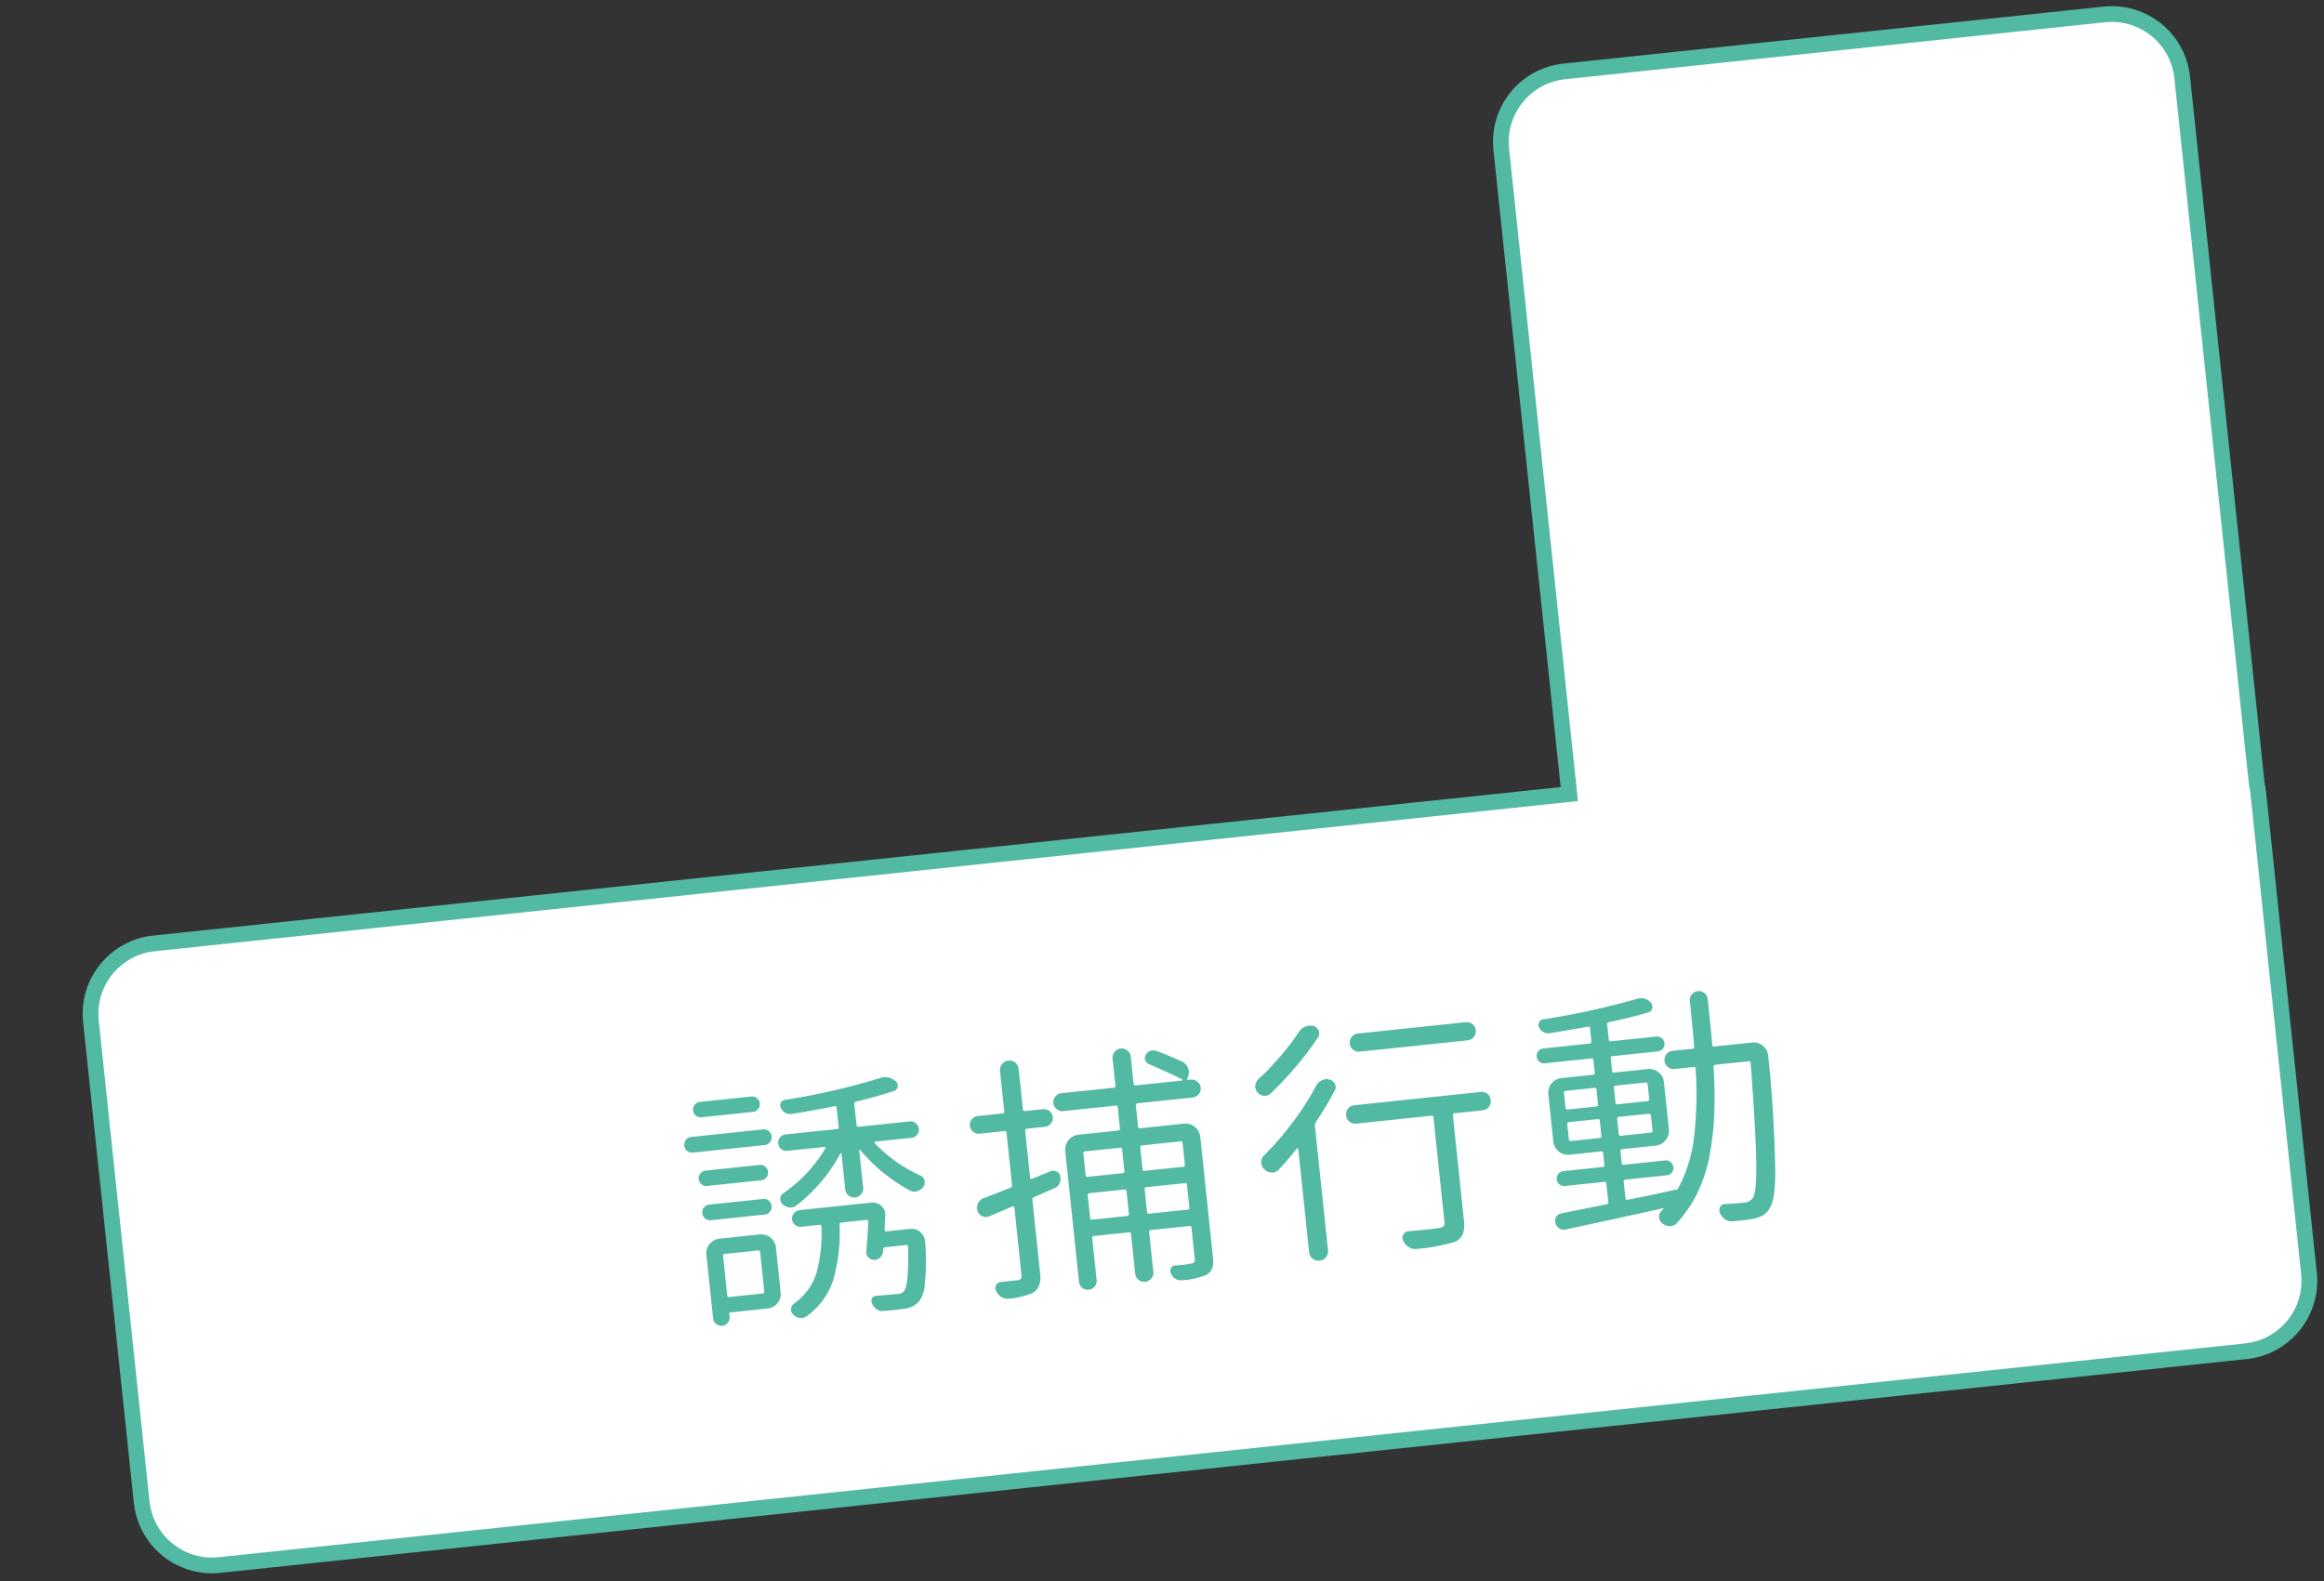 <svg xmlns="http://www.w3.org/2000/svg" width="295.618" height="201.153" viewBox="0 0 295.618 201.153">
  <rect x="0" y="0" width="295.618" height="201.153" fill="#333333" stroke="none"/>
  <g id="tetris-right-5" transform="translate(-1058.742 -2421.62)">
    <g id="联合_10" data-name="联合 10" transform="matrix(-0.105, -0.995, 0.995, -0.105, 1076.818, 2622.773)" fill="#fff">
      <path d="M 71.483 278.071 L 10 278.071 C 5.037 278.071 1 274.034 1 269.071 L 1 269.002 L 1 199.949 L 1 10 C 1 5.037 5.037 1 10 1 L 71.483 1 C 76.446 1 80.483 5.037 80.483 10 L 80.483 189.949 L 80.483 190.949 L 81.483 190.949 L 162.93 190.949 C 167.892 190.949 171.93 194.986 171.93 199.949 L 171.93 269.002 C 171.93 273.964 167.892 278.002 162.93 278.002 L 72.666 278.002 L 72.608 278.002 L 72.549 278.009 C 72.198 278.05 71.839 278.071 71.483 278.071 Z" stroke="none"/>
      <path d="M 71.483 277.071 C 71.8 277.071 72.119 277.052 72.432 277.016 L 72.549 277.002 L 72.666 277.002 L 162.93 277.002 C 167.341 277.002 170.93 273.413 170.93 269.002 L 170.93 199.949 C 170.93 195.537 167.341 191.949 162.93 191.949 L 81.483 191.949 L 79.483 191.949 L 79.483 189.949 L 79.483 10 C 79.483 5.589 75.895 2 71.483 2 L 10 2 C 5.589 2 2 5.589 2 10 L 2 199.949 L 2 269.002 L 2 269.071 C 2 273.482 5.589 277.071 10 277.071 L 71.483 277.071 M 71.483 279.071 L 10 279.071 C 4.477 279.071 1.988874100788962e-05 274.594 1.988874100788962e-05 269.071 L 1.988874100788962e-05 269.002 L 1.988874100788962e-05 199.949 L 1.988874100788962e-05 10 C 1.988874100788962e-05 4.477 4.477 1.726423033687752e-05 10 1.726423033687752e-05 L 71.483 1.726423033687752e-05 C 77.006 1.726423033687752e-05 81.483 4.477 81.483 10 L 81.483 189.949 L 162.93 189.949 C 168.453 189.949 172.93 194.426 172.93 199.949 L 172.93 269.002 C 172.93 274.524 168.453 279.002 162.93 279.002 L 72.666 279.002 C 72.278 279.048 71.883 279.071 71.483 279.071 Z" stroke="none" fill="#52b9a3"/>
    </g>
    <path id="路径_220" data-name="路径 220" d="M10.538-26.458a.928.928,0,0,1,.677.29.946.946,0,0,1,.29.693.946.946,0,0,1-.29.693.928.928,0,0,1-.677.29H3.964a.964.964,0,0,1-.709-.29.946.946,0,0,1-.29-.693.946.946,0,0,1,.29-.693.964.964,0,0,1,.709-.29Zm1.031,4.318a.964.964,0,0,1,.709.29.964.964,0,0,1,.29.709.964.964,0,0,1-.29.709.964.964,0,0,1-.709.29H2.385a.964.964,0,0,1-.709-.29.964.964,0,0,1-.29-.709.964.964,0,0,1,.29-.709.964.964,0,0,1,.709-.29Zm-2,15.469q0-.226-.258-.226H5.06a.2.2,0,0,0-.226.226v5.027q0,.258.226.258H9.313a.228.228,0,0,0,.258-.258Zm.161-2.224a1.839,1.839,0,0,1,1.354.548,1.839,1.839,0,0,1,.548,1.354v5.672A1.839,1.839,0,0,1,11.086.032,1.839,1.839,0,0,1,9.732.58H5q-.161,0-.161.193V1.1a1.029,1.029,0,0,1-.306.757,1.05,1.05,0,0,1-1.482,0A1.029,1.029,0,0,1,2.739,1.1V-6.993A1.812,1.812,0,0,1,3.3-8.347a1.854,1.854,0,0,1,1.337-.548ZM3.771-11.344a.964.964,0,0,1-.709-.29.964.964,0,0,1-.29-.709.964.964,0,0,1,.29-.709.964.964,0,0,1,.709-.29h6.9a.928.928,0,0,1,.677.29.964.964,0,0,1,.29.709.964.964,0,0,1-.29.709.928.928,0,0,1-.677.29Zm-.032-4.383a.928.928,0,0,1-.677-.29.946.946,0,0,1-.29-.693.946.946,0,0,1,.29-.693.928.928,0,0,1,.677-.29h6.929a.912.912,0,0,1,.693.29.974.974,0,0,1,.274.693.974.974,0,0,1-.274.693.912.912,0,0,1-.693.29Zm21.882,7.9q-.032.226.193.226h3.029a1.653,1.653,0,0,1,1.289.58,1.756,1.756,0,0,1,.451,1.192A27.37,27.37,0,0,1,30-.58a4.389,4.389,0,0,1-.9,2.191,2.8,2.8,0,0,1-1.966.806q-.58.032-1.386.032-.645,0-1.45-.032a1.109,1.109,0,0,1-.79-.322,1.691,1.691,0,0,1-.467-.773.656.656,0,0,1,.081-.645.588.588,0,0,1,.564-.258q1.1.032,2.481.032a.608.608,0,0,0,.193.032,1.231,1.231,0,0,0,.9-.29q.709-.741,1.1-5.575.032-.226-.226-.226H25.427a.2.2,0,0,0-.226.161q-.032.193-.064.354a1.181,1.181,0,0,1-.467.725,1.077,1.077,0,0,1-.822.209,1,1,0,0,1-.677-.419.911.911,0,0,1-.161-.773q.322-1.579.645-3.706.032-.258-.193-.258H20.238q-.226,0-.258.258a22.146,22.146,0,0,1-1.515,6.864,9.143,9.143,0,0,1-3.9,4.286,1.156,1.156,0,0,1-.886.1,1.381,1.381,0,0,1-.757-.516.821.821,0,0,1-.226-.548.359.359,0,0,1,.032-.161.891.891,0,0,1,.419-.645,7.531,7.531,0,0,0,3.271-3.593A18.971,18.971,0,0,0,17.66-9.056q.032-.258-.226-.258H15.146a1.083,1.083,0,0,1-.773-.306,1,1,0,0,1-.322-.757,1,1,0,0,1,.322-.757,1.083,1.083,0,0,1,.773-.306h9.12a1.661,1.661,0,0,1,1.257.548,1.623,1.623,0,0,1,.387,1.031,1.2,1.2,0,0,1-.032.29q-.032.161-.129.79T25.62-7.831Zm5.35-13.052a.935.935,0,0,1,.322.725,1.01,1.01,0,0,1-.306.741,1.029,1.029,0,0,1-.757.306H25.62a.1.1,0,0,0-.1.064.137.137,0,0,0,0,.129,18.692,18.692,0,0,0,5.35,4.705.937.937,0,0,1,.451.838.982.982,0,0,1-.226.612,1.521,1.521,0,0,1-.838.483,1.23,1.23,0,0,1-.935-.193A21.869,21.869,0,0,1,23.59-18.24q-.032-.064-.081-.048a.074.074,0,0,0-.048.081v4.77a1.082,1.082,0,0,1-.338.79,1.1,1.1,0,0,1-.806.338,1.1,1.1,0,0,1-.806-.338,1.082,1.082,0,0,1-.338-.79v-4.608q0-.032-.048-.048a.073.073,0,0,0-.081.016,20.763,20.763,0,0,1-6.252,5.994,1.244,1.244,0,0,1-.645.193,1.494,1.494,0,0,1-.29-.032,1.372,1.372,0,0,1-.806-.483.858.858,0,0,1-.226-.58v-.193a.785.785,0,0,1,.451-.612,18.177,18.177,0,0,0,5.93-5.124.137.137,0,0,0,0-.129.1.1,0,0,0-.1-.064h-4.77a.991.991,0,0,1-.725-.306,1.01,1.01,0,0,1-.306-.741,1.01,1.01,0,0,1,.306-.741.991.991,0,0,1,.725-.306h6.606q.226,0,.226-.258v-2.449q0-.258-.226-.226-2.965.29-5.607.419a1.219,1.219,0,0,1-.757-.258,1.323,1.323,0,0,1-.467-.645.718.718,0,0,1,.064-.661.613.613,0,0,1,.548-.306A86.549,86.549,0,0,0,26.974-27.07a2.53,2.53,0,0,1,.548-.064A1.927,1.927,0,0,1,29-26.458a.7.7,0,0,1,.161.725.624.624,0,0,1-.516.467q-2.224.483-4.931.838a.263.263,0,0,0-.258.29v2.675a.228.228,0,0,0,.258.258h6.51A.953.953,0,0,1,30.97-20.883ZM47.354-13.02a.9.9,0,0,1,.79.113.833.833,0,0,1,.4.661,1.332,1.332,0,0,1-.177.886,1.156,1.156,0,0,1-.725.532l-2.707.87a.278.278,0,0,0-.226.29V-.29a3.53,3.53,0,0,1-.274,1.547,1.96,1.96,0,0,1-.918.87,9.916,9.916,0,0,1-3.126.419h-.032a1.324,1.324,0,0,1-.87-.322,1.653,1.653,0,0,1-.58-.838.707.707,0,0,1,.081-.725.74.74,0,0,1,.628-.338h2.095A.686.686,0,0,0,42.2.193a.686.686,0,0,0,.129-.483v-8.6a.17.17,0,0,0-.064-.145.261.261,0,0,0-.161-.048q-.322.1-3.029.935a1.064,1.064,0,0,1-.918-.1,1.074,1.074,0,0,1-.532-.741,1.494,1.494,0,0,1-.032-.29,1.137,1.137,0,0,1,.193-.645,1.184,1.184,0,0,1,.773-.58l3.545-.967a.3.3,0,0,0,.226-.322v-6.671q0-.258-.226-.258H38.91a1.109,1.109,0,0,1-.79-.322,1.067,1.067,0,0,1-.338-.806,1.067,1.067,0,0,1,.338-.806,1.109,1.109,0,0,1,.79-.322H42.1q.226,0,.226-.258v-5.156a1.146,1.146,0,0,1,.354-.838,1.164,1.164,0,0,1,.854-.354,1.112,1.112,0,0,1,.838.354,1.173,1.173,0,0,1,.338.838v5.156a.228.228,0,0,0,.258.258h2.256a1.148,1.148,0,0,1,.822.322,1.067,1.067,0,0,1,.338.806,1.067,1.067,0,0,1-.338.806,1.148,1.148,0,0,1-.822.322H44.969a.228.228,0,0,0-.258.258v5.994a.175.175,0,0,0,.081.129.131.131,0,0,0,.145.032Zm17.112-1.8q0-.258-.226-.258H59.278q-.226,0-.226.258v2.771a.2.2,0,0,0,.226.226H64.24a.2.2,0,0,0,.226-.226Zm-5.414,8.25a.2.2,0,0,0,.226.226H64.24a.2.2,0,0,0,.226-.226V-9.507a.2.2,0,0,0-.226-.226H59.278a.2.2,0,0,0-.226.226Zm-7.283,0q0,.226.258.226h4.447q.258,0,.258-.226V-9.507q0-.226-.258-.226H52.027q-.258,0-.258.226Zm4.963-8.25a.228.228,0,0,0-.258-.258H52.027a.228.228,0,0,0-.258.258v2.771q0,.226.258.226h4.447q.258,0,.258-.226ZM67.141-22.4a1.026,1.026,0,0,1,.354.79,1.1,1.1,0,0,1-.338.806,1.119,1.119,0,0,1-.822.338H59.278q-.226,0-.226.258V-17.5a.2.2,0,0,0,.226.226h5.607a1.812,1.812,0,0,1,1.354.564,1.854,1.854,0,0,1,.548,1.337V.032a3.175,3.175,0,0,1-.242,1.386,1.594,1.594,0,0,1-.854.741,9.331,9.331,0,0,1-3.158.354h0a1.238,1.238,0,0,1-.806-.29,1.448,1.448,0,0,1-.483-.741.636.636,0,0,1,.081-.628.651.651,0,0,1,.564-.306q.419.032.806.032A9.42,9.42,0,0,0,63.95.516a.564.564,0,0,0,.4-.113.564.564,0,0,0,.113-.4V-4.028a.2.2,0,0,0-.226-.226H59.278a.2.2,0,0,0-.226.226V1.063a1.119,1.119,0,0,1-.338.822,1.167,1.167,0,0,1-1.644,0,1.119,1.119,0,0,1-.338-.822V-4.028q0-.226-.258-.226H52.027q-.258,0-.258.226v5.35a1.148,1.148,0,0,1-.322.822,1.128,1.128,0,0,1-1.611,0,1.148,1.148,0,0,1-.322-.822V-15.372a1.854,1.854,0,0,1,.548-1.337,1.812,1.812,0,0,1,1.354-.564h5.06q.258,0,.258-.226v-2.707a.228.228,0,0,0-.258-.258h-6.7a1.082,1.082,0,0,1-.79-.338,1.1,1.1,0,0,1-.338-.806,1.1,1.1,0,0,1,.338-.806,1.082,1.082,0,0,1,.79-.338h6.7q.258,0,.258-.226v-3.48a1.119,1.119,0,0,1,.338-.822,1.119,1.119,0,0,1,.822-.338,1.119,1.119,0,0,1,.822.338,1.119,1.119,0,0,1,.338.822v3.48a.2.2,0,0,0,.226.226h5.962q.032,0,.048-.048a.073.073,0,0,0-.016-.081q-1.708-1.1-4-2.385a.821.821,0,0,1-.435-.564.763.763,0,0,1,.145-.661,1.052,1.052,0,0,1,.661-.435,1.2,1.2,0,0,1,.79.113q1.611.806,2.965,1.611a1.568,1.568,0,0,1,.773,1.031,1.811,1.811,0,0,1,.032.354,1.452,1.452,0,0,1-.322.9v.032q-.032.032,0,.081t.064.048h.387A1.044,1.044,0,0,1,67.141-22.4Zm34.753-3.964a1.119,1.119,0,0,1,.822.338,1.119,1.119,0,0,1,.338.822,1.119,1.119,0,0,1-.338.822,1.119,1.119,0,0,1-.822.338H88.1a1.119,1.119,0,0,1-.822-.338,1.119,1.119,0,0,1-.338-.822,1.119,1.119,0,0,1,.338-.822,1.119,1.119,0,0,1,.822-.338Zm-21.237-1a1.83,1.83,0,0,1,.9-.58A1.636,1.636,0,0,1,82.01-28a1.825,1.825,0,0,1,.58.1.964.964,0,0,1,.58.645.912.912,0,0,1-.161.838,40,40,0,0,1-3.126,3.352,41.2,41.2,0,0,1-3.577,3.094,1.061,1.061,0,0,1-.886.242,1.146,1.146,0,0,1-.79-.5,1.121,1.121,0,0,1-.209-.886,1.183,1.183,0,0,1,.467-.79,31.944,31.944,0,0,0,3.19-2.707A26.94,26.94,0,0,0,80.657-27.36Zm1.45,7.058a1.6,1.6,0,0,1,.806-.612,1.381,1.381,0,0,1,.483-.1,1.352,1.352,0,0,1,.548.129.968.968,0,0,1,.58.612.845.845,0,0,1-.129.838,42.319,42.319,0,0,1-2.8,3.738.642.642,0,0,0-.161.419V.645a1.183,1.183,0,0,1-.354.87,1.206,1.206,0,0,1-1.708,0,1.183,1.183,0,0,1-.354-.87V-12.568a.076.076,0,0,0-.064-.081.1.1,0,0,0-.1.016q-1.386,1.418-2.546,2.417a1.165,1.165,0,0,1-.806.322.53.53,0,0,1-.161-.032,1.325,1.325,0,0,1-.87-.483,1.165,1.165,0,0,1-.322-.806,1.221,1.221,0,0,1,.483-1,34.89,34.89,0,0,0,3.964-3.706A33.755,33.755,0,0,0,82.107-20.3Zm20.722,2.965a1.158,1.158,0,0,1,.854.338,1.138,1.138,0,0,1,.338.838,1.138,1.138,0,0,1-.338.838,1.158,1.158,0,0,1-.854.338H99.284q-.258,0-.258.226V-1.354A3.788,3.788,0,0,1,98.7.4a1.967,1.967,0,0,1-1.128.886,23.729,23.729,0,0,1-4.931.387h0a1.453,1.453,0,0,1-.967-.354,1.839,1.839,0,0,1-.612-.87.859.859,0,0,1,.113-.773.759.759,0,0,1,.661-.354q1.45.032,2.417.032.935,0,1.482-.032a1.126,1.126,0,0,0,.645-.177.7.7,0,0,0,.161-.532V-14.76a.2.2,0,0,0-.226-.226h-9.6a1.158,1.158,0,0,1-.854-.338,1.138,1.138,0,0,1-.338-.838A1.138,1.138,0,0,1,85.861-17a1.158,1.158,0,0,1,.854-.338Zm10.551,7.154a.228.228,0,0,0,.258.258h3.674q.226,0,.226-.258v-1.9q0-.258-.226-.258h-3.674a.228.228,0,0,0-.258.258Zm.258-6.155a.228.228,0,0,0-.258.258v1.869a.228.228,0,0,0,.258.258h3.674q.226,0,.226-.258v-1.869q0-.258-.226-.258Zm10.441.258q0-.258-.226-.258h-3.867q-.226,0-.226.258v1.869q0,.258.226.258h3.867q.226,0,.226-.258Zm-.226,6.155q.226,0,.226-.258v-1.9q0-.258-.226-.258h-3.867q-.226,0-.226.258v1.9q0,.258.226.258Zm8.927-10.28q-.032.226.226.226h4.834a1.788,1.788,0,0,1,1.354.58,1.819,1.819,0,0,1,.516,1.289q0,7.251-.612,14.309-.354,3.9-1.16,4.9a2.314,2.314,0,0,1-.9.87,4,4,0,0,1-1.289.354q-.645.064-1.644.064h-1.16a1.432,1.432,0,0,1-.9-.387,1.945,1.945,0,0,1-.548-.87A.873.873,0,0,1,131.62.4.662.662,0,0,1,132.264.1q1.386.064,2.449.064a1.448,1.448,0,0,0,1.192-.516q.548-.741.886-4.512t.6-12.536a.228.228,0,0,0-.258-.258h-4.222a.228.228,0,0,0-.258.258q-.161,3.287-.532,5.881A36.62,36.62,0,0,1,131.007-6.4a19.011,19.011,0,0,1-2.014,4.608,15.775,15.775,0,0,1-3.078,3.658,1.147,1.147,0,0,1-.918.29,1.586,1.586,0,0,1-.886-.419,1.044,1.044,0,0,1-.354-.806.949.949,0,0,1,.354-.773A2.8,2.8,0,0,0,124.4-.1q.064-.032.032-.081t-.064-.016q-5.64.645-12.536,1.386a1.077,1.077,0,0,1-.822-.209,1.055,1.055,0,0,1-.435-.725.9.9,0,0,1,.177-.79.983.983,0,0,1,.725-.371q2.385-.226,5.833-.548a.252.252,0,0,0,.226-.29V-4.093a.2.2,0,0,0-.226-.226h-5.06a.9.9,0,0,1-.661-.274.9.9,0,0,1-.274-.661.955.955,0,0,1,.274-.677.876.876,0,0,1,.661-.29h5.06a.2.2,0,0,0,.226-.226V-7.96q0-.258-.226-.258h-4.028a1.812,1.812,0,0,1-1.354-.564,1.854,1.854,0,0,1-.548-1.337v-5.994a1.839,1.839,0,0,1,.548-1.354,1.839,1.839,0,0,1,1.354-.548h4.028q.226,0,.226-.258v-1.579q0-.258-.226-.258h-5.93a.939.939,0,0,1-.693-.274.919.919,0,0,1-.274-.677.919.919,0,0,1,.274-.677.939.939,0,0,1,.693-.274h5.93q.226,0,.226-.258v-1.676q0-.258-.226-.226-2.707.193-5,.322a1.219,1.219,0,0,1-.757-.258,1.323,1.323,0,0,1-.467-.645.767.767,0,0,1,.081-.628.576.576,0,0,1,.532-.306,99.433,99.433,0,0,0,12.182-1.354,2.349,2.349,0,0,1,.387-.032,1.553,1.553,0,0,1,1.321.741.734.734,0,0,1,.064.725.708.708,0,0,1-.58.435q-1.934.387-5.092.709a.252.252,0,0,0-.226.29v1.9q0,.258.226.258h5.8a.939.939,0,0,1,.693.274.919.919,0,0,1,.274.677.919.919,0,0,1-.274.677.939.939,0,0,1-.693.274h-5.8q-.226,0-.226.258v1.579q0,.258.226.258h4.286a1.854,1.854,0,0,1,1.337.548,1.812,1.812,0,0,1,.564,1.354v5.994a1.828,1.828,0,0,1-.564,1.337,1.828,1.828,0,0,1-1.337.564h-4.286q-.226,0-.226.258v1.515a.2.2,0,0,0,.226.226h5.285a.912.912,0,0,1,.693.29.955.955,0,0,1,.274.677.9.9,0,0,1-.274.661.939.939,0,0,1-.693.274h-5.285a.2.2,0,0,0-.226.226v2.127q0,.258.226.226,3.319-.29,6.22-.645.161-.032.161.129a17.848,17.848,0,0,0,2.852-6.4,48.469,48.469,0,0,0,1.144-8.75q.032-.258-.226-.258h-2.449a1.119,1.119,0,0,1-.822-.338,1.119,1.119,0,0,1-.338-.822,1.119,1.119,0,0,1,.338-.822,1.119,1.119,0,0,1,.822-.338H130.2q.258,0,.258-.226.064-2.127.064-5.833a1.119,1.119,0,0,1,.338-.822,1.1,1.1,0,0,1,.806-.338,1.1,1.1,0,0,1,.806.338,1.119,1.119,0,0,1,.338.822Q132.812-22.333,132.78-20.206Z" transform="translate(1146.61 2588.535) rotate(-6)" fill="#52b9a3"/>
  </g>
</svg>

